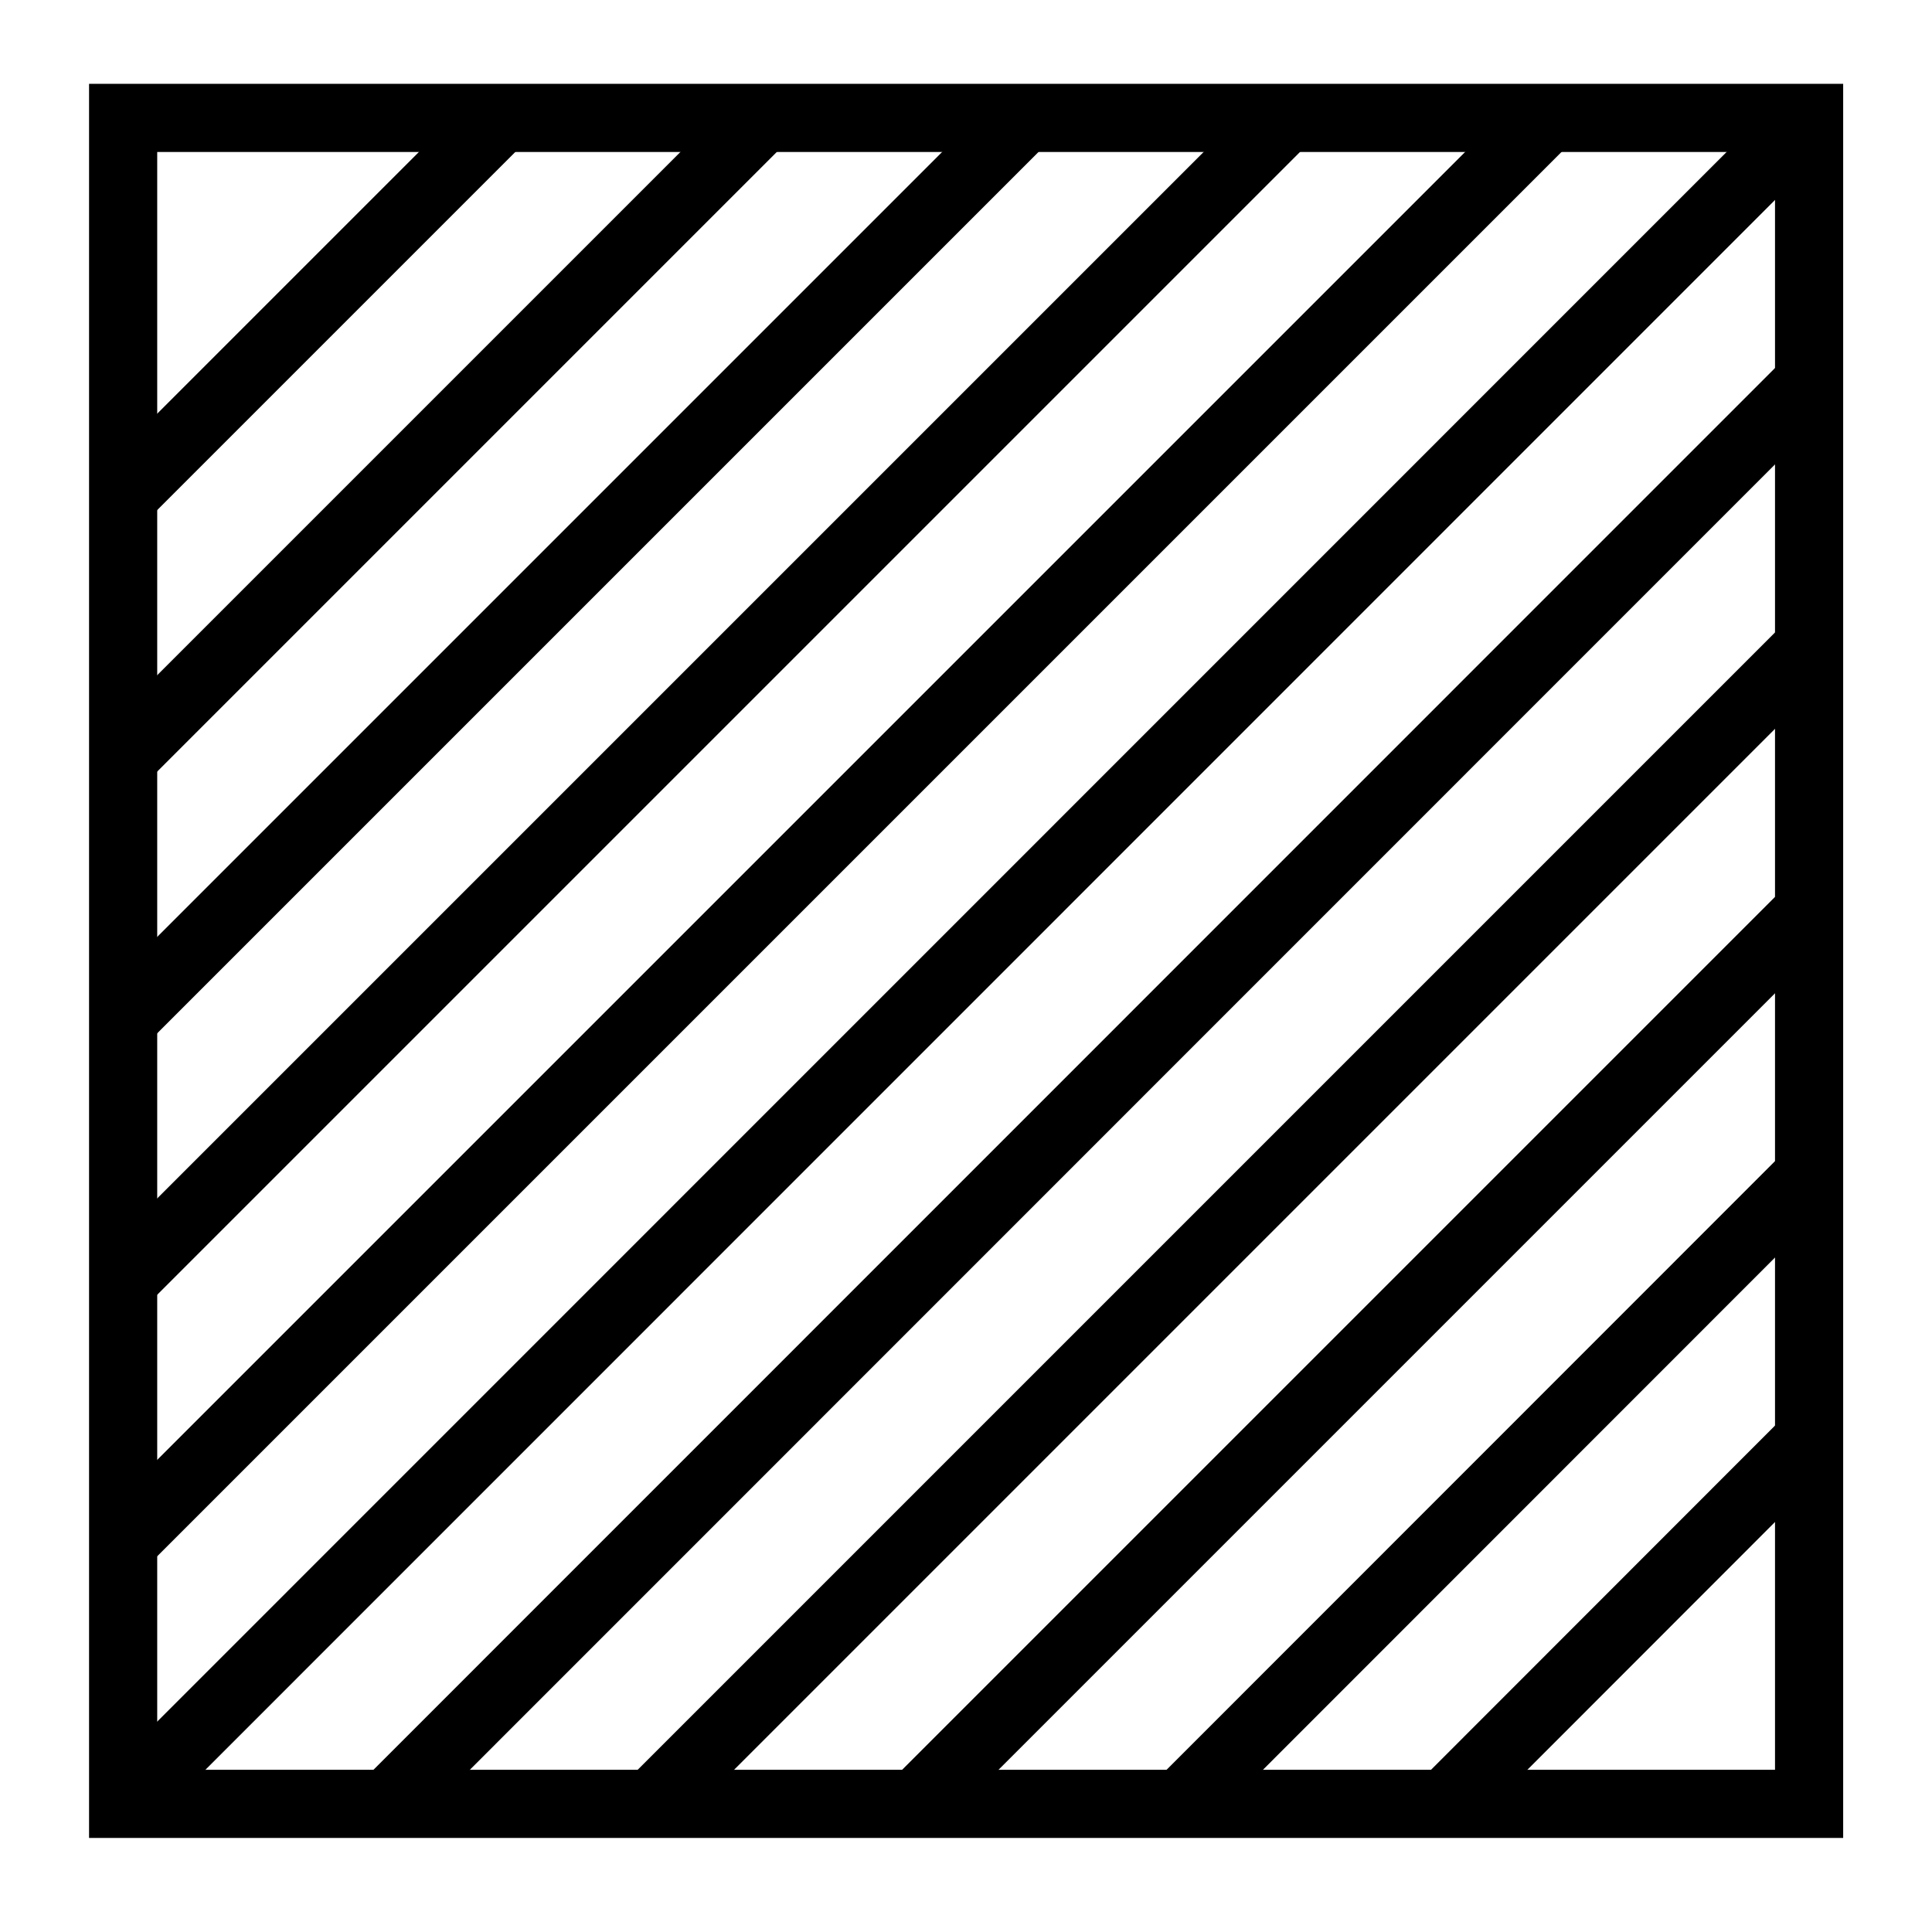 <?xml version="1.0" encoding="UTF-8"?>
<!-- Generator: Adobe Illustrator 28.0.0, SVG Export Plug-In . SVG Version: 6.00 Build 0)  -->
<svg xmlns="http://www.w3.org/2000/svg" xmlns:xlink="http://www.w3.org/1999/xlink" version="1.1" id="Слой_1" x="0px" y="0px" viewBox="0 0 85.04 85.04" style="enable-background:new 0 0 85.04 85.04;" xml:space="preserve">
<style type="text/css">
	.st0{fill:#FFFFFF;stroke:#000000;stroke-width:3;stroke-miterlimit:10;}
	.st1{fill:none;stroke:#000000;stroke-width:3;stroke-miterlimit:10;}
	.st2{fill:none;stroke:#000000;stroke-width:10;stroke-miterlimit:10;}
	.st3{fill:#FFFFFF;}
</style>
<g>
	<rect x="5.42" y="5.19" class="st1" width="74.21" height="74.21"></rect>
	<line class="st1" x1="79.62" y1="5.19" x2="5.42" y2="79.4"></line>
	<line class="st1" x1="79.62" y1="16.83" x2="17.06" y2="79.4"></line>
	<line class="st1" x1="79.62" y1="28.47" x2="28.69" y2="79.4"></line>
	<line class="st1" x1="79.62" y1="40.11" x2="40.33" y2="79.4"></line>
	<line class="st1" x1="79.62" y1="51.74" x2="51.97" y2="79.4"></line>
	<line class="st1" x1="79.62" y1="63.38" x2="63.61" y2="79.4"></line>
	<line class="st1" x1="68.11" y1="5.19" x2="5.42" y2="67.88"></line>
	<line class="st1" x1="56.6" y1="5.19" x2="5.42" y2="56.37"></line>
	<line class="st1" x1="45.09" y1="5.19" x2="5.42" y2="44.86"></line>
	<line class="st1" x1="33.57" y1="5.19" x2="5.42" y2="33.34"></line>
	<line class="st1" x1="22.06" y1="5.19" x2="5.42" y2="21.83"></line>
</g>
</svg>
